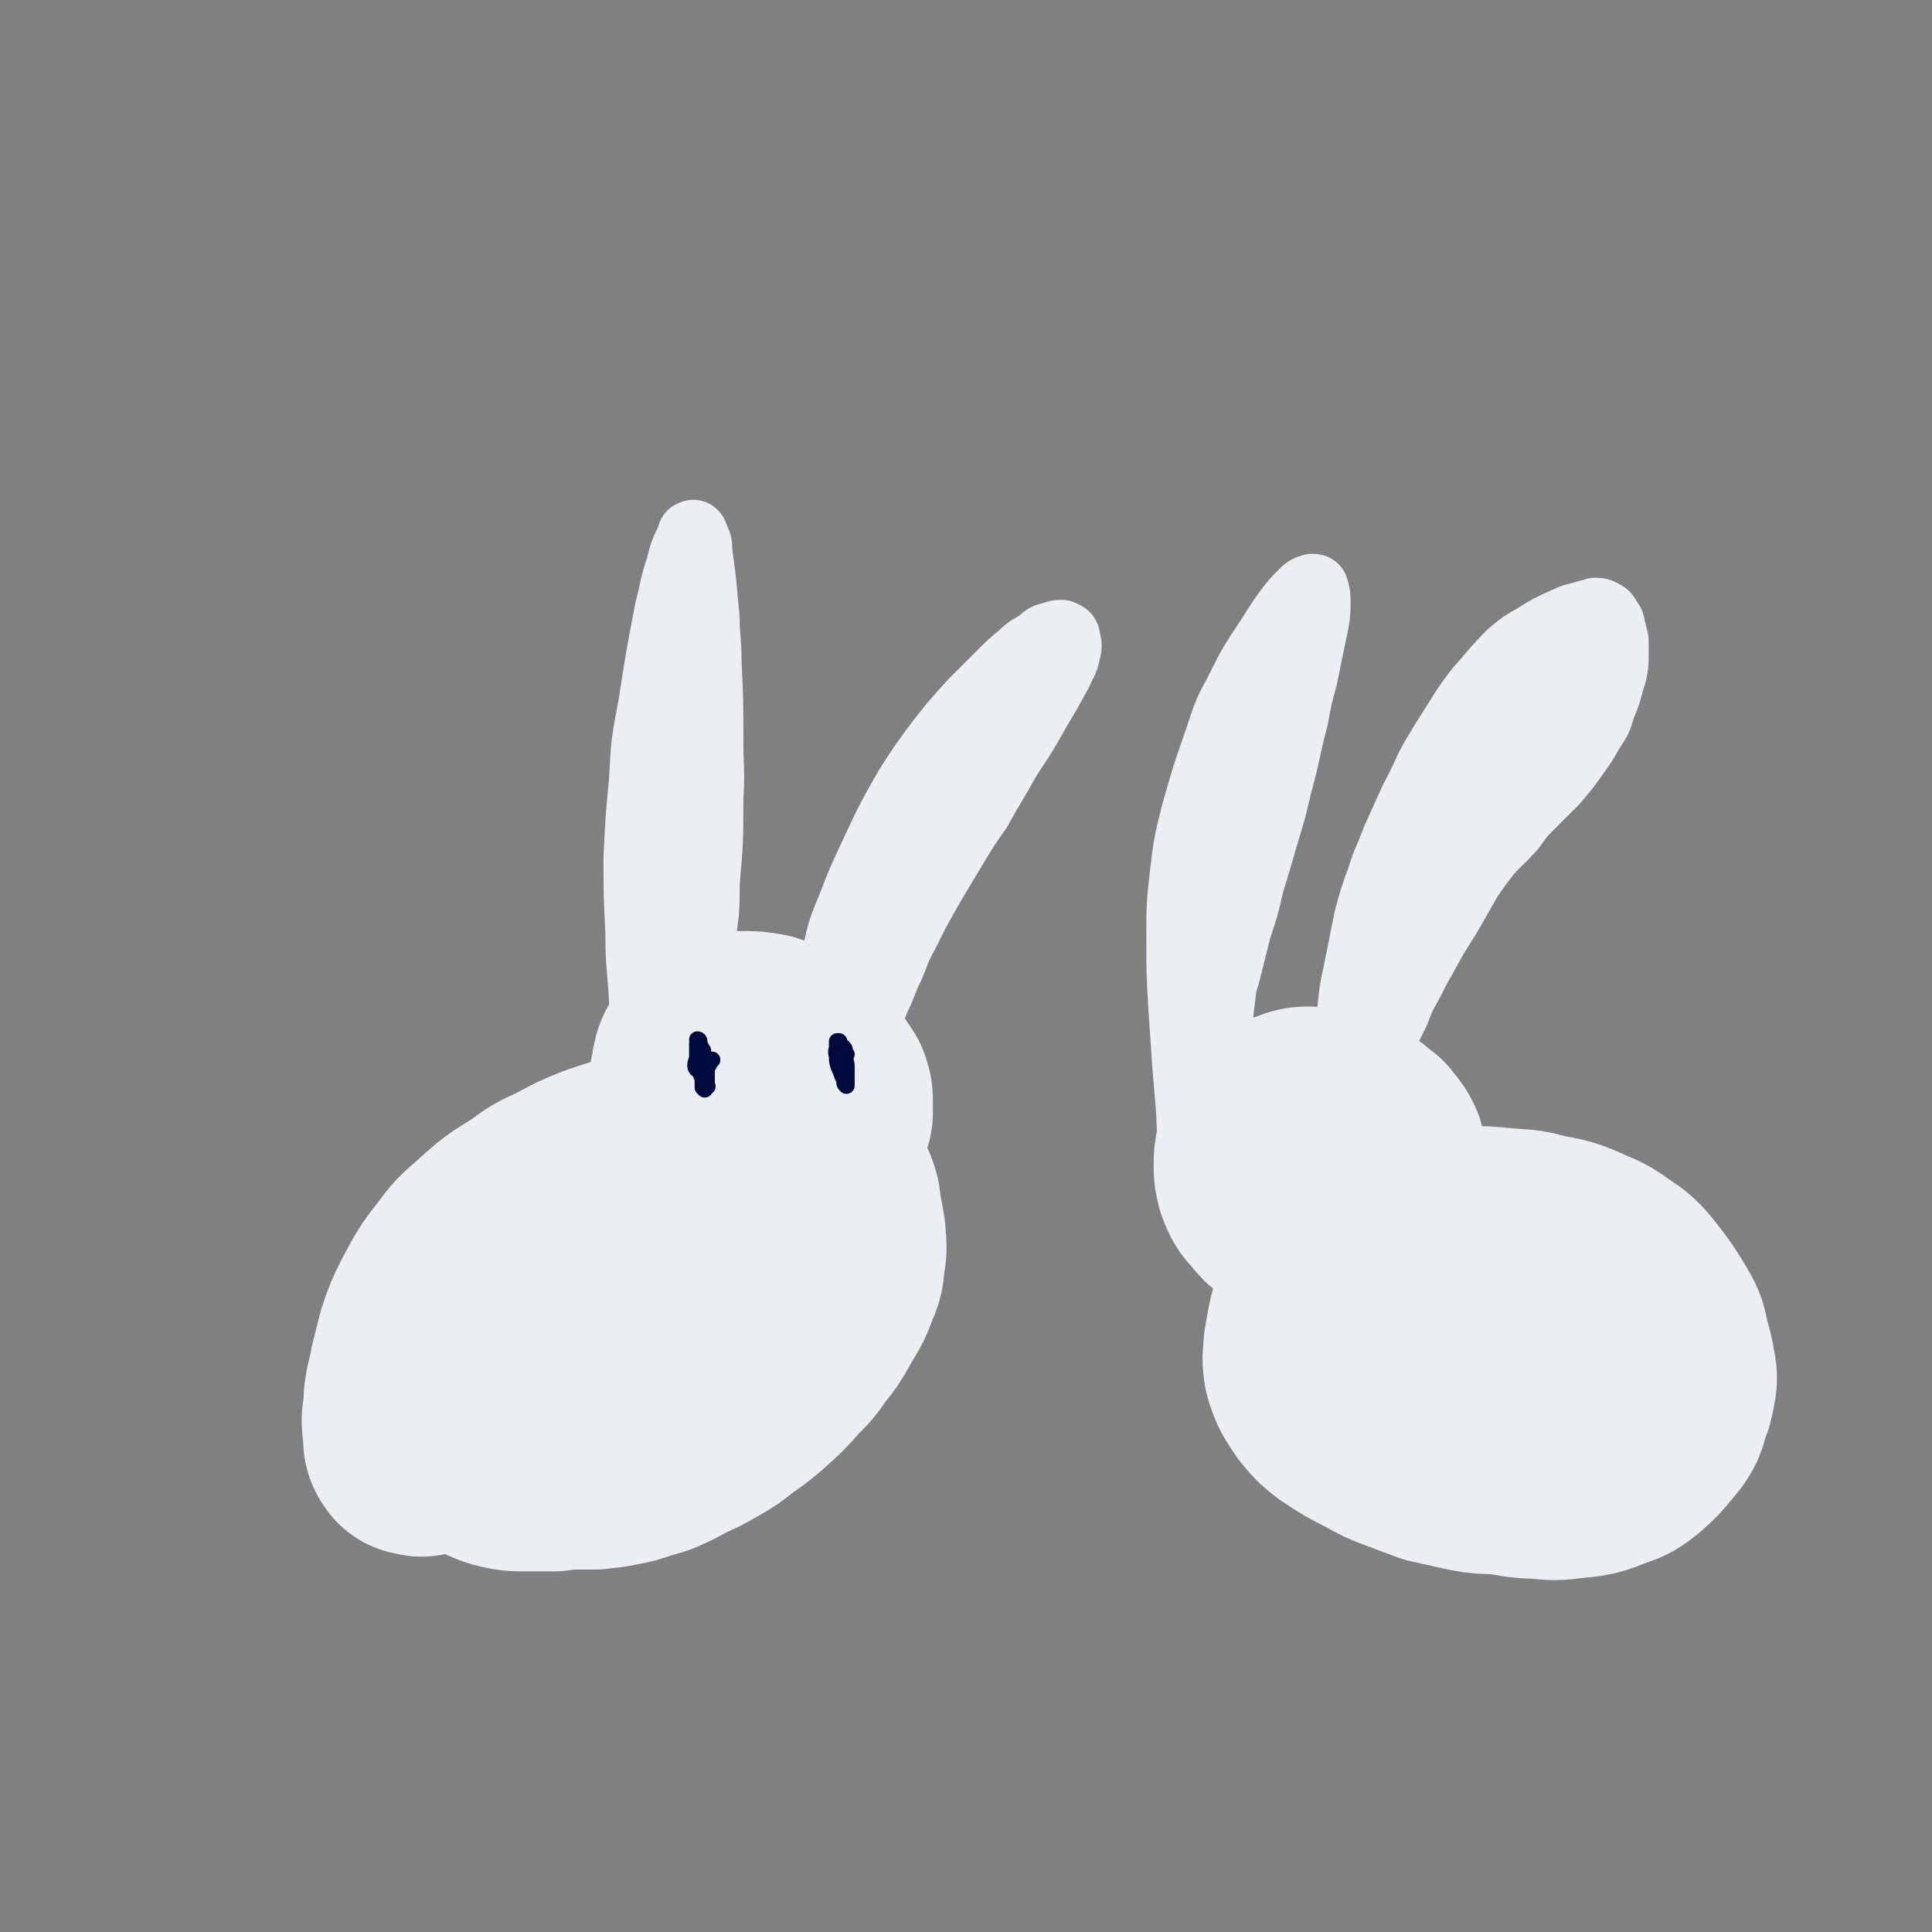 <svg viewBox='0 0 1050 1050' version='1.1' xmlns='http://www.w3.org/2000/svg' xmlns:xlink='http://www.w3.org/1999/xlink'><rect x="0" y="0" width="1050" height="1050" fill="#808080" stroke="none"/><g fill='none' stroke='#EBEEF3' stroke-width='120' stroke-linecap='round' stroke-linejoin='round'><path d='M229,786c0,0 -1,-1 -1,-1 -1,0 -2,1 -2,0 -2,-2 -1,-3 -1,-6 -1,-4 -1,-4 -1,-8 1,-6 1,-6 1,-11 1,-8 2,-8 3,-15 2,-8 2,-8 4,-16 3,-9 3,-9 7,-17 6,-11 6,-12 14,-22 6,-8 6,-8 13,-14 11,-10 11,-10 24,-18 8,-6 8,-6 17,-10 11,-6 11,-6 21,-10 12,-4 12,-4 24,-7 11,-4 12,-4 23,-6 9,-1 9,-2 18,-2 10,0 11,0 21,1 5,1 5,1 10,4 5,2 5,2 9,5 6,4 6,4 12,9 3,4 3,4 5,8 2,5 1,5 2,10 1,5 1,5 2,11 0,5 1,6 0,11 -1,6 0,7 -3,13 -3,9 -4,9 -9,18 -4,7 -4,7 -9,13 -4,6 -4,6 -10,12 -7,8 -7,8 -16,16 -6,5 -6,5 -12,9 -6,5 -6,5 -13,9 -7,4 -7,4 -14,7 -7,4 -7,4 -14,7 -7,2 -7,2 -13,4 -9,2 -9,2 -18,3 -5,0 -5,0 -10,0 -6,0 -6,0 -12,1 -8,0 -8,0 -17,0 -4,0 -4,0 -9,-1 -4,-1 -4,-1 -8,-3 -3,-1 -3,-1 -6,-4 -3,-2 -4,-2 -6,-5 -2,-4 -2,-4 -3,-8 -1,-6 -1,-6 -1,-13 1,-3 1,-4 2,-7 4,-8 4,-8 9,-14 5,-7 5,-7 11,-12 7,-7 7,-7 15,-13 8,-6 8,-6 17,-12 8,-6 8,-6 17,-12 9,-4 9,-5 18,-8 11,-5 11,-5 23,-7 6,-2 6,-1 13,-1 5,0 5,-1 10,1 6,2 6,2 11,6 3,3 2,4 3,7 2,4 1,4 2,9 0,4 -1,4 -1,8 -1,4 -1,4 -3,9 -1,4 -1,4 -3,8 -3,5 -3,5 -8,10 -3,3 -3,3 -7,5 -5,4 -5,4 -11,6 -10,4 -10,4 -21,8 -6,2 -6,2 -13,4 -5,2 -5,2 -10,2 -3,1 -3,1 -7,1 -2,0 -2,0 -4,-1 -1,0 -2,-1 -2,-2 0,-3 0,-3 2,-6 1,-2 1,-2 3,-4 6,-4 7,-4 13,-8 5,-3 5,-3 11,-7 '/><path d='M745,699c0,0 -1,-1 -1,-1 -4,2 -4,4 -8,5 -3,1 -4,-1 -8,0 -2,0 -2,0 -4,1 -3,3 -3,4 -5,8 -2,4 -2,4 -3,9 -1,5 -1,5 -2,11 0,5 -1,5 0,11 2,7 3,8 7,14 4,5 4,5 9,9 9,6 9,6 19,11 7,4 7,4 15,7 8,3 8,3 16,6 9,2 9,2 18,4 9,2 9,1 19,2 9,1 9,2 19,2 9,1 9,1 17,0 11,-1 11,-1 21,-5 6,-2 6,-2 11,-6 7,-6 7,-7 13,-14 3,-4 3,-5 4,-10 2,-4 2,-4 3,-9 1,-5 1,-5 0,-10 -1,-6 -1,-6 -3,-12 -1,-6 -1,-7 -4,-12 -6,-10 -6,-10 -13,-19 -5,-6 -5,-6 -11,-10 -7,-5 -7,-5 -14,-8 -11,-5 -12,-5 -23,-7 -10,-3 -10,-2 -20,-3 -10,-1 -10,-1 -21,-1 -10,1 -10,1 -19,2 -8,1 -8,0 -16,2 -6,2 -7,2 -12,5 -8,4 -8,4 -14,10 -4,4 -4,4 -6,9 -2,4 -2,5 -3,10 0,8 0,8 2,15 1,5 2,6 5,9 4,5 4,5 9,9 6,4 6,4 13,7 7,4 7,4 15,6 7,2 7,2 14,3 9,1 10,1 19,1 5,0 5,0 10,-1 5,-1 6,0 10,-2 7,-3 8,-3 12,-8 3,-3 3,-4 4,-8 0,-4 0,-5 -2,-8 -2,-3 -3,-2 -6,-5 -3,-3 -2,-5 -6,-6 -4,-2 -4,0 -9,0 '/><path d='M387,592c-1,0 -1,-1 -1,-1 0,0 0,1 0,1 0,-1 -1,-1 -1,-2 0,-1 0,-1 1,-3 0,0 0,0 0,0 -1,1 -1,1 -2,3 -2,3 -2,3 -2,6 -1,6 -2,6 -1,11 0,4 0,4 2,8 1,3 1,3 3,7 3,3 3,3 6,6 3,2 4,2 8,4 4,1 4,1 8,1 5,1 5,1 9,0 6,-2 6,-3 12,-6 4,-3 4,-3 7,-6 4,-5 5,-5 8,-11 2,-2 2,-2 3,-5 0,-3 0,-3 0,-6 0,-3 0,-3 -1,-6 -2,-3 -2,-3 -4,-6 -2,-3 -2,-3 -5,-5 -3,-3 -3,-3 -6,-5 -5,-4 -5,-4 -10,-7 -3,-2 -3,-2 -6,-3 -6,-1 -6,-1 -12,-1 -4,0 -4,0 -7,1 -3,1 -3,1 -6,3 -2,1 -3,1 -4,3 -2,2 -3,2 -4,5 -2,8 -1,9 -2,17 0,4 1,4 2,8 1,3 1,4 2,6 2,3 2,3 4,5 1,2 1,1 2,3 0,1 0,1 1,2 0,1 -1,1 0,3 0,1 0,1 0,2 1,1 1,1 2,1 2,2 2,2 4,3 2,0 3,0 5,0 3,-1 3,0 5,-1 5,-2 5,-3 10,-5 3,-2 3,-2 7,-4 3,-3 4,-3 7,-6 3,-2 3,-2 5,-5 2,-3 2,-3 3,-6 1,-3 1,-3 1,-5 0,-5 0,-6 -2,-10 -2,-3 -3,-3 -5,-6 -3,-3 -3,-3 -7,-5 -6,-3 -7,-3 -13,-5 -4,-1 -5,-1 -9,-1 -3,0 -3,-1 -7,0 -2,0 -2,1 -5,2 -2,2 -2,1 -5,3 -2,2 -2,2 -4,5 -2,4 -2,5 -3,9 0,4 0,5 2,7 4,3 5,2 11,4 '/><path d='M717,618c0,0 -1,0 -1,-1 0,-1 2,-1 2,-2 -1,-2 -1,-3 -3,-5 -1,-2 -2,-3 -4,-3 -4,0 -5,1 -8,2 -3,1 -4,1 -6,3 -3,3 -3,3 -5,6 -3,3 -3,4 -4,7 -1,4 -1,4 -1,8 0,4 0,4 1,8 2,5 2,5 6,9 2,3 2,3 5,5 4,2 4,3 9,4 3,2 3,2 6,2 3,0 3,1 6,0 4,-1 4,-1 7,-3 3,-1 4,-1 7,-4 3,-3 3,-3 5,-6 3,-3 3,-3 5,-7 2,-5 2,-5 3,-10 0,-2 1,-3 0,-5 -2,-4 -3,-4 -5,-7 -3,-2 -3,-2 -5,-4 -3,-2 -3,-2 -7,-4 -3,-1 -3,-1 -6,-2 -3,-1 -4,-1 -7,-1 -3,-1 -3,-1 -5,0 -2,0 -2,0 -4,2 -2,1 -2,1 -3,3 0,1 0,1 0,2 0,2 1,2 1,4 1,1 0,1 0,3 '/></g>
<g fill='none' stroke='#EBEEF3' stroke-width='36' stroke-linecap='round' stroke-linejoin='round'><path d='M360,623c-1,0 -1,-1 -1,-1 -1,0 0,0 0,0 1,3 3,4 2,7 0,2 -2,3 -3,3 -1,-1 -1,-3 -1,-6 -2,-7 -2,-7 -3,-14 -2,-18 -2,-18 -3,-36 -1,-16 -1,-16 -2,-32 -1,-19 -2,-19 -2,-37 -1,-21 -1,-21 -1,-41 1,-21 1,-21 3,-42 1,-20 1,-20 5,-41 4,-26 4,-26 9,-52 3,-11 2,-11 6,-23 2,-8 2,-8 6,-16 0,-1 0,-2 1,-2 1,-1 2,0 2,2 2,3 2,4 2,8 1,7 1,7 2,15 1,11 1,11 2,21 0,11 1,11 1,23 1,22 1,22 1,43 0,16 1,16 0,32 0,23 0,23 -2,46 0,14 0,14 -2,28 -1,13 -1,13 -2,26 -1,12 -1,12 -3,24 -1,11 -1,11 -2,22 -1,10 -1,10 -3,20 -1,8 -1,8 -2,17 -1,7 -1,7 -2,14 0,2 0,2 0,4 0,0 0,0 0,1 0,0 0,0 0,0 0,-1 0,-1 0,-1 -1,-1 -1,-1 -1,-2 0,-2 0,-2 0,-4 -1,-3 -1,-3 -1,-5 -1,-4 -1,-4 -1,-9 -1,-4 -1,-4 -1,-7 -1,-4 -1,-4 -1,-9 0,-5 0,-5 0,-11 0,-3 0,-3 -1,-7 -1,-3 -1,-3 -2,-7 -1,-5 -1,-5 -2,-10 -2,-8 -2,-8 -2,-15 -2,-9 -2,-9 -2,-18 -1,-15 -1,-15 -1,-30 -1,-10 -1,-10 0,-20 0,-8 1,-8 1,-17 1,-11 1,-11 1,-23 1,-7 0,-7 1,-14 1,-7 1,-7 2,-13 1,-5 1,-5 3,-9 0,-2 0,-3 2,-4 0,0 1,0 1,1 2,7 2,7 3,14 1,8 1,8 1,17 1,14 1,14 1,29 0,9 0,9 0,18 0,9 0,9 0,18 0,8 0,8 -1,16 0,6 0,6 0,13 -1,4 -1,4 0,9 0,3 0,3 0,7 '/><path d='M452,611c0,-1 0,-2 -1,-1 -1,0 0,1 -2,2 -2,2 -3,3 -5,3 -1,1 -1,0 -1,-1 0,-4 0,-4 0,-7 1,-11 1,-11 2,-22 1,-10 0,-10 2,-21 3,-23 2,-23 7,-46 3,-13 3,-13 8,-25 5,-13 5,-13 11,-26 9,-19 9,-20 20,-39 7,-11 7,-11 15,-22 10,-13 10,-13 21,-25 7,-7 7,-7 14,-14 6,-6 6,-6 12,-11 4,-4 5,-4 10,-7 3,-3 3,-3 7,-4 3,-1 3,-1 5,-1 2,1 3,1 3,3 1,4 1,4 0,8 -1,5 -2,5 -4,10 -6,11 -6,11 -12,21 -5,9 -5,9 -10,17 -6,9 -6,9 -11,18 -6,10 -6,10 -11,19 -7,10 -7,10 -13,20 -6,10 -6,10 -12,20 -8,14 -8,14 -15,28 -5,9 -4,9 -8,18 -4,8 -3,8 -7,16 -4,10 -4,10 -8,20 -3,6 -3,6 -5,11 -3,6 -3,6 -4,11 -2,4 -2,4 -3,8 -1,3 -1,3 -1,5 -1,0 -1,1 -1,0 1,-4 2,-5 3,-9 2,-7 2,-7 4,-14 3,-9 3,-9 6,-18 5,-15 5,-15 11,-31 5,-12 5,-12 10,-25 6,-13 6,-13 12,-26 5,-11 5,-11 10,-23 5,-10 4,-10 9,-20 3,-7 3,-7 7,-13 4,-7 4,-7 9,-13 2,-2 2,-2 5,-4 2,-2 2,-2 3,-3 1,-1 1,-1 2,-3 0,0 0,0 0,0 -1,1 -1,1 -2,2 -1,1 -1,1 -2,2 0,1 0,1 0,2 0,0 0,-1 1,-1 1,-2 1,-2 3,-5 0,0 0,0 0,-1 0,0 0,-1 0,-1 -1,2 -1,2 -2,3 0,1 0,1 -1,2 0,0 0,1 -1,1 0,0 1,-1 1,-1 0,0 -1,1 -1,1 '/><path d='M658,637c0,0 -1,-1 -1,-1 0,0 0,0 0,0 0,1 0,1 -1,1 0,0 0,-1 0,-1 -2,-1 -3,0 -4,-1 -1,-1 -1,-1 -2,-3 -2,-4 -2,-4 -2,-8 -2,-12 -1,-12 -2,-24 -1,-12 -1,-12 -2,-24 -1,-15 -1,-15 -2,-30 -1,-18 -1,-18 -1,-36 0,-18 0,-18 2,-36 2,-16 2,-16 6,-32 6,-21 6,-21 13,-41 4,-12 4,-13 10,-24 8,-16 8,-16 18,-31 5,-8 5,-8 10,-15 4,-5 4,-5 8,-9 2,-2 2,-2 5,-3 1,0 2,0 2,1 1,3 1,4 1,7 0,6 0,6 -1,12 -3,14 -3,14 -6,29 -3,11 -3,11 -5,22 -5,19 -4,19 -9,37 -3,13 -3,13 -7,26 -4,14 -4,14 -8,27 -3,13 -3,13 -7,25 -3,12 -3,12 -6,24 -3,10 -3,10 -5,21 -2,14 -2,14 -3,28 -1,7 -1,7 -1,13 0,5 0,5 0,11 0,4 0,4 0,9 0,2 0,2 0,4 0,0 0,0 0,1 0,0 -1,0 -1,0 0,-2 0,-2 0,-4 1,-3 1,-3 2,-6 1,-7 0,-7 1,-14 0,-7 0,-7 1,-14 0,-9 0,-9 1,-17 2,-17 2,-17 4,-33 1,-12 1,-12 3,-24 1,-11 1,-11 3,-22 1,-11 1,-11 3,-21 1,-8 1,-8 3,-17 1,-7 1,-7 2,-15 3,-10 3,-9 6,-19 1,-6 1,-6 3,-11 2,-4 2,-4 3,-8 1,-2 1,-3 2,-4 0,-1 0,0 0,1 -1,3 -1,3 -2,6 -2,4 -2,4 -4,9 -2,7 -2,7 -3,13 -2,7 -2,7 -3,15 -1,10 -2,10 -2,20 0,5 0,5 1,10 '/><path d='M725,630c0,-1 -1,-1 -1,-1 1,-2 4,-3 4,-2 0,0 -4,3 -5,3 -1,0 1,-2 1,-5 1,-4 1,-4 2,-8 1,-6 1,-6 1,-12 1,-8 1,-8 2,-15 1,-8 1,-8 2,-16 1,-13 1,-13 3,-26 1,-10 1,-10 3,-19 3,-15 3,-15 6,-30 3,-11 3,-11 7,-22 3,-10 4,-10 8,-21 5,-11 5,-11 10,-22 6,-11 5,-11 11,-22 6,-10 6,-10 13,-21 5,-8 5,-8 11,-16 9,-10 9,-11 18,-20 6,-5 6,-5 13,-9 8,-5 8,-5 17,-9 4,-2 5,-2 9,-3 3,-1 4,-1 7,-2 2,0 2,0 4,1 2,1 2,1 3,3 1,2 2,2 2,4 1,4 1,4 2,8 0,4 0,4 0,8 0,5 0,5 -1,10 -3,9 -2,9 -6,18 -2,7 -2,7 -6,13 -4,7 -4,7 -9,14 -5,7 -5,7 -11,14 -6,6 -6,6 -12,12 -6,6 -6,6 -11,13 -9,10 -10,9 -18,20 -5,7 -5,7 -9,14 -4,7 -4,7 -8,14 -7,11 -7,11 -13,22 -4,7 -4,7 -8,15 -4,7 -4,7 -7,15 -4,8 -4,8 -7,15 -3,7 -3,7 -6,14 -2,6 -2,6 -4,12 -2,7 -2,7 -4,14 -1,3 -1,3 -2,6 0,2 0,2 -1,4 0,1 0,1 0,2 0,0 0,0 0,0 0,0 -1,0 0,-1 0,-2 0,-2 1,-4 1,-5 1,-5 2,-10 1,-7 1,-7 3,-14 4,-16 4,-16 9,-31 4,-12 4,-12 8,-24 8,-19 8,-19 15,-37 5,-12 5,-12 10,-24 5,-12 5,-12 10,-23 5,-11 4,-11 10,-22 4,-9 4,-9 9,-18 8,-14 7,-14 15,-27 3,-6 4,-6 8,-11 3,-4 3,-4 6,-6 3,-3 3,-3 6,-6 1,0 1,0 2,-1 0,0 0,0 1,-1 0,0 0,0 0,0 -1,0 -1,1 -1,1 -1,2 -1,2 -2,3 -2,3 -2,3 -4,6 -4,5 -4,5 -8,11 -2,4 -2,4 -5,8 -5,7 -5,7 -10,15 -4,6 -4,6 -7,13 -4,6 -4,6 -7,12 -3,4 -3,4 -5,8 -1,2 -2,3 -2,3 0,-1 1,-2 2,-4 4,-7 4,-7 9,-14 4,-6 4,-6 8,-11 5,-5 5,-5 10,-9 6,-6 7,-6 13,-12 4,-3 4,-3 7,-7 1,-2 2,-2 3,-4 0,-1 0,-2 0,-2 -1,0 -1,0 -1,1 -2,2 -2,2 -3,4 -2,5 -2,5 -4,9 -2,4 -2,4 -4,7 -1,4 -1,4 -3,7 -3,4 -3,4 -5,7 -2,2 -2,2 -3,3 -1,1 -1,1 -2,2 0,0 -1,0 -1,0 0,-1 0,-1 0,-1 0,-1 0,-1 0,-2 0,-1 0,-2 0,-2 0,0 0,1 0,1 0,0 0,-1 1,-1 '/></g>
<g fill='none' stroke='#010A3D' stroke-width='9' stroke-linecap='round' stroke-linejoin='round'><path d='M381,575c0,0 0,-2 -1,-1 -1,2 -2,3 -2,5 0,2 1,2 2,3 1,0 2,-1 3,-1 1,1 1,1 1,3 0,1 0,1 0,2 0,1 0,1 0,2 0,1 0,1 0,2 0,0 0,0 0,0 0,-1 0,-1 0,-2 0,-1 0,-1 0,-3 0,-1 0,-1 -1,-2 0,-1 0,-1 0,-2 0,-1 0,-1 -1,-2 0,-1 0,-1 0,-2 0,-1 0,-1 0,-2 -1,-2 0,-2 0,-3 0,0 0,0 0,-1 0,0 0,0 0,0 0,0 0,0 0,0 0,0 -1,-1 -1,-1 0,0 0,0 1,1 0,0 0,0 0,0 0,0 0,0 0,0 0,1 0,1 0,2 0,1 0,1 0,3 0,0 0,0 0,1 0,1 -1,1 0,2 0,1 0,1 0,2 1,0 1,0 1,1 0,1 0,1 0,2 0,1 0,1 1,1 0,1 0,1 0,2 0,1 0,1 0,1 0,1 0,1 0,2 0,0 0,0 0,0 0,0 0,0 0,0 0,0 0,0 0,0 1,1 0,0 0,0 0,0 0,0 0,0 0,1 0,1 0,0 -1,0 -1,0 -1,-1 0,-1 0,-1 -1,-2 0,-1 0,-1 0,-3 0,-1 0,-1 -1,-2 0,-2 0,-2 0,-5 0,-1 0,-1 0,-2 0,-2 0,-2 0,-3 0,-1 0,-1 0,-2 0,-1 0,-1 -1,-2 0,0 0,0 0,-1 0,-1 0,-1 0,-1 0,0 0,0 0,0 0,0 0,0 -1,-1 0,0 1,1 1,1 0,0 0,0 0,0 0,0 0,-1 -1,-1 0,0 1,1 1,1 0,0 0,0 0,0 -1,1 0,1 -1,1 0,3 0,3 0,5 0,1 0,1 0,3 0,1 -1,1 0,3 0,2 1,2 1,4 1,1 1,1 1,2 1,2 1,2 1,3 0,1 0,1 0,2 0,0 0,0 0,1 1,1 0,1 0,1 1,0 1,0 1,1 0,0 0,0 0,0 0,0 0,0 0,0 0,0 0,0 0,0 0,0 0,0 0,-1 0,-1 1,-1 0,-2 0,-1 0,-1 0,-2 0,-1 0,-1 0,-3 0,-1 0,0 1,-2 0,-1 0,-1 0,-2 0,-1 1,-1 1,-1 1,-2 1,-2 2,-3 '/><path d='M460,573c-1,0 -1,-1 -1,-1 -1,0 0,-1 -1,-1 0,0 0,0 -1,0 0,1 1,1 0,2 0,1 0,1 0,2 -1,1 -1,1 0,3 0,1 0,1 1,3 0,1 0,2 0,3 1,1 1,1 1,3 0,1 1,0 1,1 0,0 0,1 0,0 0,0 0,0 0,0 0,-2 0,-2 -1,-3 0,-3 0,-3 -1,-5 0,-3 0,-3 -1,-5 0,-2 0,-2 -1,-4 0,-2 0,-2 0,-3 0,-1 0,-1 0,-2 0,0 -1,0 -1,0 0,1 0,1 0,3 0,2 -1,2 0,5 0,3 0,3 1,6 1,2 1,2 2,5 1,2 1,2 1,3 0,1 0,1 1,2 0,0 0,0 0,0 0,-2 0,-2 0,-4 0,-3 0,-3 0,-5 0,-3 0,-3 -1,-6 -1,-2 -1,-2 -1,-5 0,0 0,0 0,-1 0,0 0,0 0,0 1,1 1,1 1,2 0,1 0,2 -1,3 '/></g>
</svg>